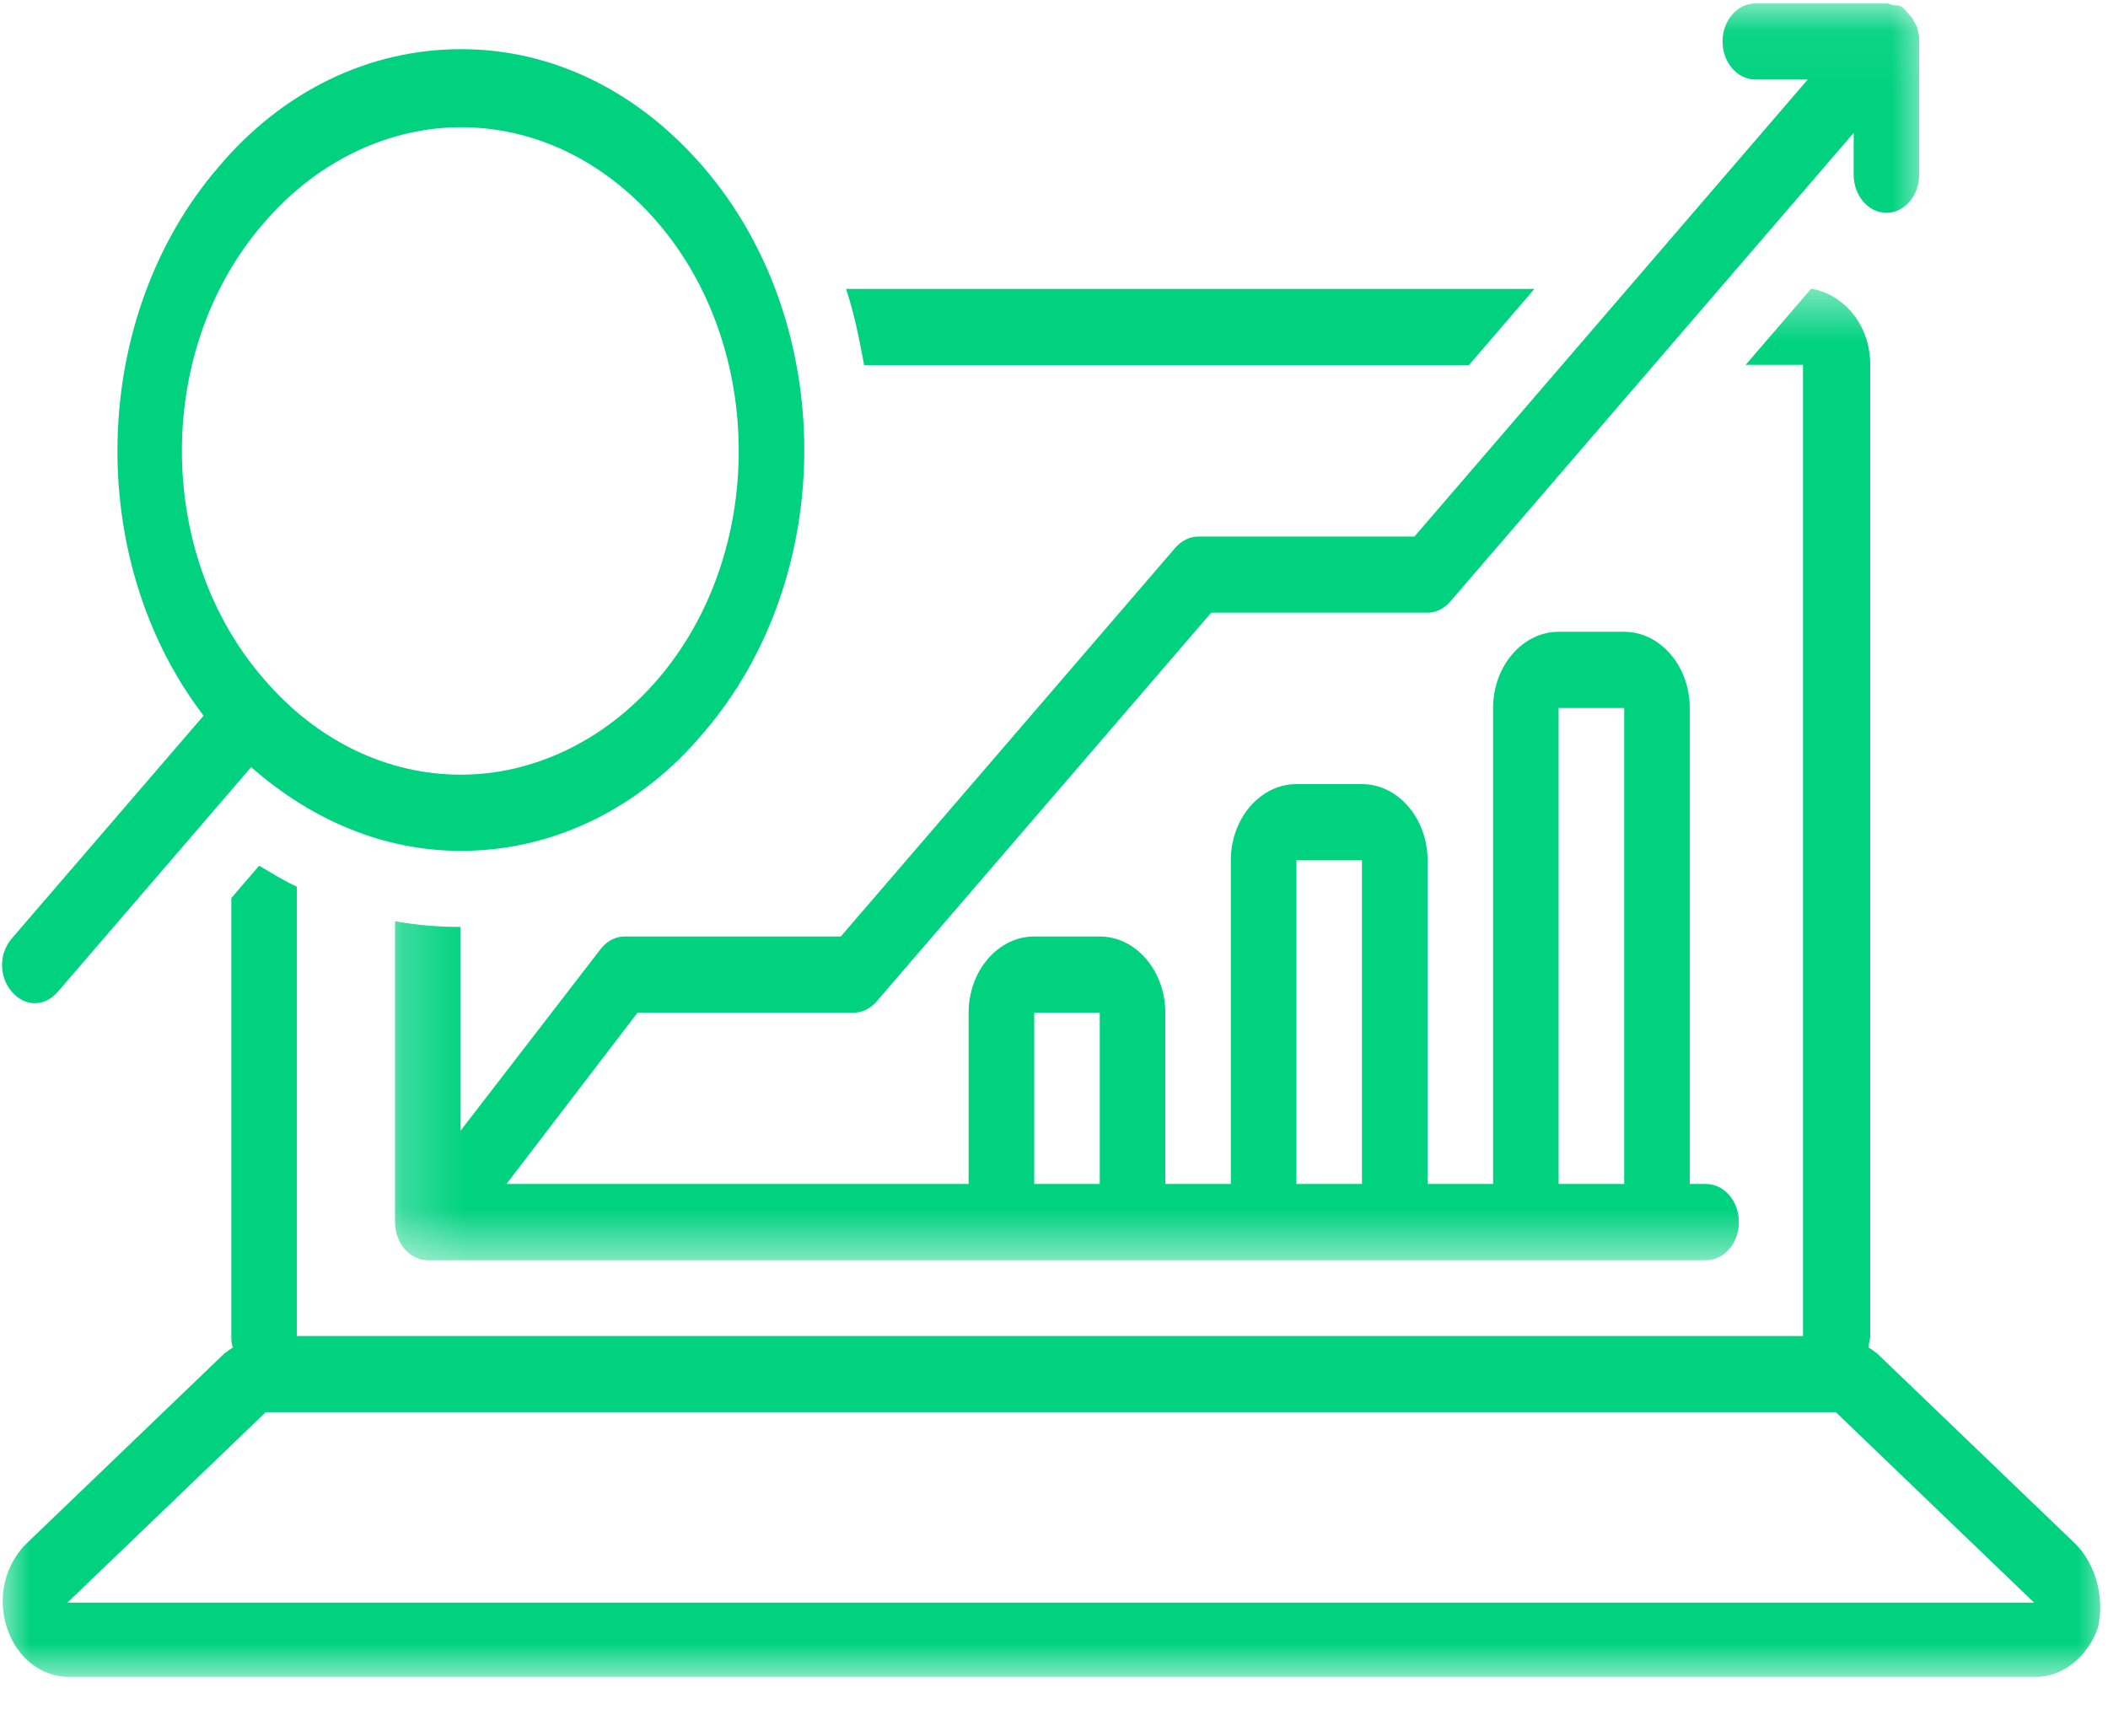 <svg width="34" height="28" viewBox="0 0 34 28" fill="none" xmlns="http://www.w3.org/2000/svg">
<mask id="mask0_3970_2843" style="mask-type:luminance" maskUnits="userSpaceOnUse" x="0" y="4" width="34" height="24">
<path d="M0 4.549H34V27.05H0V4.549Z" fill="white"/>
</mask>
<g mask="url(#mask0_3970_2843)">
<path d="M33.47 24.899L30.27 21.826C30.218 21.796 30.192 21.765 30.138 21.735C30.138 21.674 30.165 21.612 30.165 21.551V5.885C30.165 5.24 29.742 4.748 29.213 4.656L28.156 5.885H29.081V21.551H4.788V14.302C4.577 14.209 4.391 14.086 4.18 13.964L3.731 14.486V21.551C3.731 21.612 3.731 21.674 3.757 21.735C3.704 21.765 3.678 21.796 3.625 21.826L0.426 24.899C0.083 25.237 -0.049 25.759 0.11 26.25C0.268 26.741 0.665 27.049 1.114 27.049H32.835C33.284 27.049 33.681 26.711 33.839 26.25C33.945 25.79 33.813 25.237 33.47 24.899ZM1.087 25.851L4.286 22.779H29.61L32.808 25.851H1.087Z" fill="#00D280"/>
</g>
<path d="M0.562 16.182C0.694 16.182 0.826 16.121 0.932 15.998L4.051 12.374C5.029 13.233 6.192 13.725 7.435 13.725C8.915 13.725 10.316 13.049 11.347 11.82C13.514 9.301 13.514 5.216 11.347 2.697C10.289 1.469 8.915 0.793 7.435 0.793C5.954 0.793 4.553 1.469 3.522 2.697C1.434 5.124 1.355 9.025 3.284 11.544L0.191 15.137C-0.02 15.383 -0.02 15.752 0.191 15.998C0.297 16.121 0.429 16.182 0.562 16.182ZM4.262 3.589C5.134 2.575 6.297 2.052 7.435 2.052C8.598 2.052 9.734 2.575 10.607 3.589C12.351 5.616 12.351 8.933 10.607 10.96C9.734 11.974 8.571 12.496 7.435 12.496C6.272 12.496 5.134 11.974 4.262 10.96C2.491 8.933 2.491 5.616 4.262 3.589Z" fill="#00D280"/>
<mask id="mask1_3970_2843" style="mask-type:luminance" maskUnits="userSpaceOnUse" x="6" y="0" width="26" height="21">
<path d="M6.223 0.055H31.099V20.402H6.223V0.055Z" fill="white"/>
</mask>
<g mask="url(#mask1_3970_2843)">
<path d="M10.072 15.106C9.94 15.106 9.808 15.167 9.702 15.29L7.429 18.238V14.952C7.058 14.952 6.715 14.921 6.371 14.86V19.713C6.371 20.051 6.609 20.328 6.899 20.328H27.518C27.809 20.328 28.047 20.051 28.047 19.713C28.047 19.375 27.809 19.098 27.518 19.098H27.254V11.42C27.254 10.744 26.778 10.191 26.197 10.191H25.139C24.558 10.191 24.082 10.744 24.082 11.42V19.098H23.025V13.877C23.025 13.201 22.549 12.648 21.967 12.648H20.91C20.328 12.648 19.852 13.201 19.852 13.877V19.098H18.795V16.334C18.795 15.659 18.32 15.106 17.738 15.106H16.681C16.099 15.106 15.623 15.659 15.623 16.334V19.098H8.169L10.283 16.334H13.773C13.905 16.334 14.037 16.272 14.143 16.149L19.535 9.883H23.025C23.157 9.883 23.289 9.822 23.395 9.699L29.898 2.143V2.819C29.898 3.156 30.135 3.433 30.426 3.433C30.717 3.433 30.955 3.156 30.955 2.819V0.668V0.638V0.607C30.955 0.546 30.929 0.515 30.929 0.454C30.902 0.393 30.875 0.362 30.849 0.3L30.823 0.27C30.797 0.239 30.77 0.208 30.717 0.147C30.69 0.116 30.638 0.085 30.585 0.085H30.558C30.506 0.085 30.479 0.055 30.426 0.055H28.312C28.021 0.055 27.783 0.331 27.783 0.668C27.783 1.006 28.021 1.283 28.312 1.283H29.157L22.813 8.655H19.324C19.192 8.655 19.06 8.717 18.953 8.84L13.561 15.106H10.072ZM25.139 11.42H26.197V19.098H25.139V11.42ZM20.91 13.877H21.967V19.098H20.91V13.877ZM16.681 16.334H17.738V19.098H16.681V16.334Z" fill="#00D280"/>
</g>
<path d="M24.749 4.66H13.646C13.779 5.06 13.858 5.459 13.937 5.889H23.692L24.749 4.66Z" fill="#00D280"/>
</svg>
